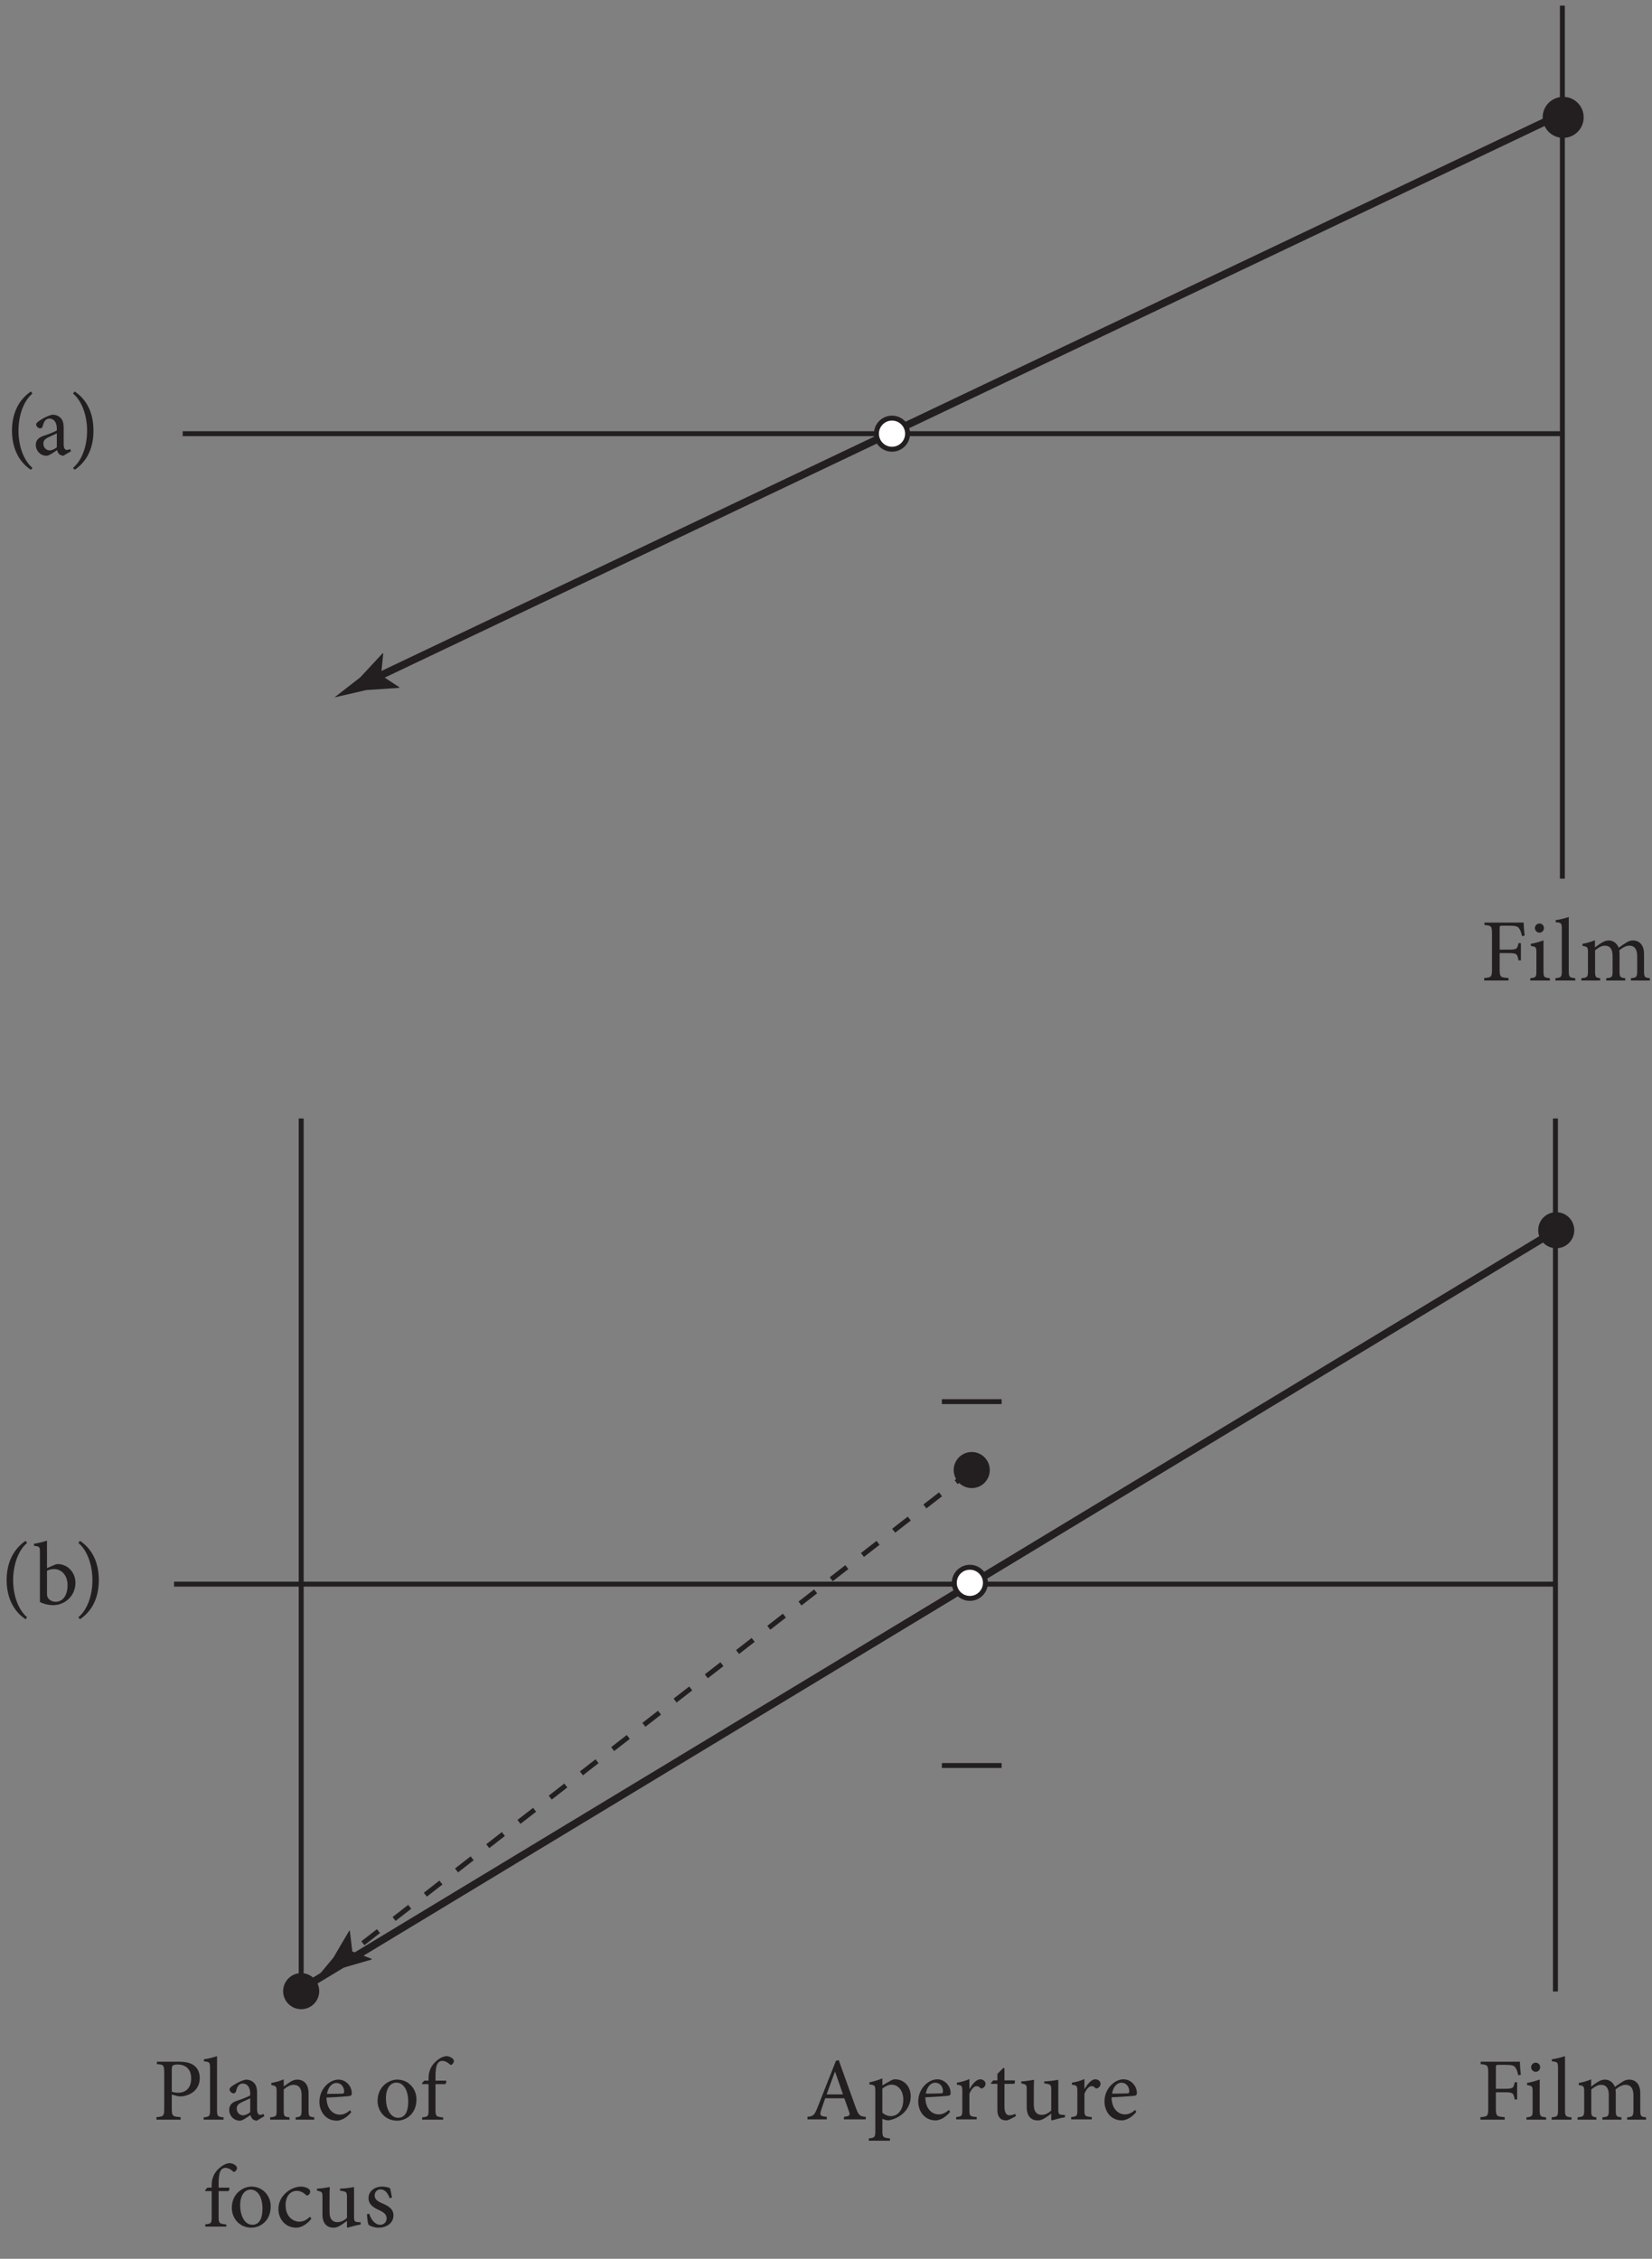 <?xml version="1.0" encoding="UTF-8" standalone="no"?>
<!-- Created with Inkscape (http://www.inkscape.org/) -->

<svg
   version="1.1"
   id="svg1"
   width="222.24"
   height="303.907"
   viewBox="0 0 222.24 303.907"
   sodipodi:docname="pha05f14.eps"
   xmlns:inkscape="http://www.inkscape.org/namespaces/inkscape"
   xmlns:sodipodi="http://sodipodi.sourceforge.net/DTD/sodipodi-0.dtd"
   xmlns="http://www.w3.org/2000/svg"
   xmlns:svg="http://www.w3.org/2000/svg">
  <rect x="0" y="0" width="222.24" height="303.907" fill="#808080" stroke="none"/>
  <defs
     id="defs1" />
  <sodipodi:namedview
     id="namedview1"
     pagecolor="#ffffff"
     bordercolor="#000000"
     borderopacity="0.25"
     inkscape:showpageshadow="2"
     inkscape:pageopacity="0.0"
     inkscape:pagecheckerboard="0"
     inkscape:deskcolor="#d1d1d1">
    <inkscape:page
       x="0"
       y="0"
       inkscape:label="1"
       id="page1"
       width="222.24"
       height="303.907"
       margin="0"
       bleed="0" />
  </sodipodi:namedview>
  <g
     id="g1"
     inkscape:groupmode="layer"
     inkscape:label="1">
    <g
       id="group-R5">
      <path
         id="path2"
         d="m 1565.38,2166.3 c 0,8.7 7.06,15.75 15.76,15.75 8.69,0 15.74,-7.05 15.74,-15.75 0,-8.7 -7.05,-15.75 -15.74,-15.75 -8.7,0 -15.76,7.05 -15.76,15.75"
         style="fill:#231f20;fill-opacity:1;fill-rule:nonzero;stroke:none"
         transform="matrix(0.133,0,0,-0.133,0,303.907)" />
      <path
         id="path3"
         d="m 1565.38,2166.3 c 0,8.7 7.06,15.75 15.76,15.75 8.69,0 15.74,-7.05 15.74,-15.75 0,-8.7 -7.05,-15.75 -15.74,-15.75 -8.7,0 -15.76,7.05 -15.76,15.75 z"
         style="fill:none;stroke:#231f20;stroke-width:10;stroke-linecap:butt;stroke-linejoin:miter;stroke-miterlimit:10;stroke-dasharray:none;stroke-opacity:1"
         transform="matrix(0.133,0,0,-0.133,0,303.907)" />
      <path
         id="path4"
         d="M 1576.53,2168.45 376.934,1597.88"
         style="fill:none;stroke:#231f20;stroke-width:7.5;stroke-linecap:butt;stroke-linejoin:miter;stroke-miterlimit:10;stroke-dasharray:none;stroke-opacity:1"
         transform="matrix(0.133,0,0,-0.133,0,303.907)" />
      <path
         id="path5"
         d="m 385.438,1601.93 18.515,-12.14 -0.398,-0.66 -33.117,-2.19 c -10.715,-2.48 -21.434,-4.96 -32.157,-7.44 8.692,6.75 17.379,13.5 26.067,20.25 l 22.59,24.31 0.722,-0.01 -2.222,-22.12"
         style="fill:#231f20;fill-opacity:1;fill-rule:nonzero;stroke:none"
         transform="matrix(0.133,0,0,-0.133,0,303.907)" />
      <path
         id="path6"
         d="M 1581.14,1846.3 H 184.77"
         style="fill:none;stroke:#231f20;stroke-width:5;stroke-linecap:butt;stroke-linejoin:miter;stroke-miterlimit:10;stroke-dasharray:none;stroke-opacity:1"
         transform="matrix(0.133,0,0,-0.133,0,303.907)" />
      <path
         id="path7"
         d="M 1580.32,2279.35 V 1396.16"
         style="fill:none;stroke:#231f20;stroke-width:5;stroke-linecap:butt;stroke-linejoin:miter;stroke-miterlimit:10;stroke-dasharray:none;stroke-opacity:1"
         transform="matrix(0.133,0,0,-0.133,0,303.907)" />
      <path
         id="path8"
         d="m 886.508,1846.3 c 0,8.7 7.051,15.75 15.75,15.75 8.699,0 15.75,-7.05 15.75,-15.75 0,-8.7 -7.051,-15.74 -15.75,-15.74 -8.699,0 -15.75,7.04 -15.75,15.74"
         style="fill:#ffffff;fill-opacity:1;fill-rule:nonzero;stroke:none"
         transform="matrix(0.133,0,0,-0.133,0,303.907)" />
      <path
         id="path9"
         d="m 886.508,1846.3 c 0,8.7 7.051,15.75 15.75,15.75 8.699,0 15.75,-7.05 15.75,-15.75 0,-8.7 -7.051,-15.74 -15.75,-15.74 -8.699,0 -15.75,7.04 -15.75,15.74 z"
         style="fill:none;stroke:#231f20;stroke-width:5;stroke-linecap:butt;stroke-linejoin:miter;stroke-miterlimit:10;stroke-dasharray:none;stroke-opacity:1"
         transform="matrix(0.133,0,0,-0.133,0,303.907)" />
      <path
         id="path10"
         d="m 4.441,-4.524 c -0.047,-0.422 -0.094,-1.008 -0.094,-1.324 H 0.386 v 0.246 c 0.691,0.059 0.762,0.105 0.762,0.891 v 3.574 c 0,0.773 -0.07,0.832 -0.785,0.879 v 0.258 H 2.812 v -0.258 C 1.992,-0.305 1.922,-0.364 1.922,-1.137 v -1.629 h 0.926 c 0.82,0 0.855,0.105 0.973,0.727 h 0.246 v -1.734 H 3.82 c -0.117,0.574 -0.152,0.656 -0.973,0.656 H 1.922 v -2.145 c 0,-0.258 0.023,-0.27 0.281,-0.27 h 0.691 c 0.68,0 0.879,0.07 1.02,0.316 0.129,0.188 0.176,0.363 0.258,0.727 z m 1.494,-0.305 c 0.258,0 0.457,-0.211 0.457,-0.457 0,-0.27 -0.199,-0.469 -0.457,-0.469 -0.234,0 -0.457,0.199 -0.457,0.469 0,0.246 0.223,0.457 0.457,0.457 z m 1.055,4.828 v -0.234 C 6.404,-0.294 6.345,-0.34 6.345,-0.95 V -4.055 C 5.947,-3.903 5.525,-3.786 5.068,-3.704 v 0.211 c 0.539,0.094 0.562,0.129 0.562,0.68 v 1.863 c 0,0.609 -0.059,0.656 -0.621,0.715 v 0.234 z m 2.563,0 v -0.234 c -0.574,-0.059 -0.656,-0.105 -0.656,-0.703 V -6.411 c -0.305,0.105 -0.855,0.258 -1.324,0.316 v 0.211 c 0.562,0.047 0.621,0.082 0.621,0.691 v 4.254 c 0,0.598 -0.082,0.645 -0.645,0.703 v 0.234 z m 7.526,0 v -0.234 c -0.504,-0.059 -0.586,-0.094 -0.586,-0.691 V -2.661 c 0,-0.891 -0.434,-1.383 -1.137,-1.383 -0.258,0 -0.492,0.105 -0.68,0.234 -0.223,0.141 -0.48,0.305 -0.738,0.504 -0.188,-0.469 -0.574,-0.738 -1.008,-0.738 -0.281,0 -0.504,0.105 -0.738,0.246 -0.27,0.164 -0.469,0.328 -0.656,0.457 V -4.067 c -0.398,0.176 -0.855,0.293 -1.254,0.363 v 0.211 c 0.527,0.082 0.551,0.129 0.551,0.703 v 1.863 c 0,0.586 -0.082,0.633 -0.668,0.691 v 0.234 h 1.898 v -0.234 C 11.619,-0.294 11.549,-0.34 11.549,-0.926 v -2.121 c 0.27,-0.223 0.621,-0.469 0.984,-0.469 0.551,0 0.785,0.375 0.785,1.043 v 1.547 c 0,0.598 -0.082,0.633 -0.645,0.691 v 0.234 h 1.922 v -0.234 C 14.103,-0.294 14.021,-0.34 14.021,-0.915 V -2.661 c 0,-0.176 -0.012,-0.27 -0.023,-0.387 0.34,-0.281 0.68,-0.469 1.008,-0.469 0.562,0 0.797,0.41 0.797,1.055 v 1.5 c 0,0.633 -0.105,0.668 -0.633,0.727 v 0.234 z M -62.054,114.949 v -0.258 c -0.586,-0.047 -0.703,-0.129 -0.996,-0.902 -0.574,-1.57 -1.172,-3.281 -1.734,-4.828 l -0.281,0.082 -1.863,4.723 c -0.316,0.797 -0.434,0.855 -1.008,0.926 v 0.258 h 1.957 v -0.258 c -0.68,-0.059 -0.75,-0.152 -0.562,-0.715 0.117,-0.375 0.258,-0.75 0.398,-1.16 h 1.922 c 0.199,0.551 0.375,1.031 0.492,1.383 0.117,0.352 0.035,0.422 -0.527,0.492 v 0.258 z m -2.297,-2.52 h -1.652 c 0.27,-0.738 0.551,-1.523 0.844,-2.297 h 0.012 z m 3.976,-0.902 v -0.715 c -0.422,0.176 -0.926,0.328 -1.312,0.398 v 0.211 c 0.562,0.07 0.598,0.094 0.598,0.68 v 4.066 c 0,0.586 -0.082,0.645 -0.656,0.703 v 0.234 h 2.133 v -0.234 c -0.703,-0.07 -0.762,-0.117 -0.762,-0.797 v -1.184 c 0.117,0.07 0.363,0.152 0.621,0.164 1.172,-0.211 2.238,-1.09 2.238,-2.449 0,-0.891 -0.598,-1.699 -1.594,-1.699 -0.105,0 -0.281,0.047 -0.445,0.141 z m 0,0.305 c 0.246,-0.188 0.609,-0.387 0.902,-0.387 0.656,0 1.207,0.539 1.207,1.512 0,1.008 -0.516,1.664 -1.266,1.664 -0.305,0 -0.645,-0.152 -0.844,-0.352 z m 6.703,2.168 c -0.328,0.305 -0.668,0.445 -1.02,0.445 -0.633,0 -1.336,-0.504 -1.348,-1.723 1.066,-0.047 2.191,-0.129 2.355,-0.164 0.152,-0.035 0.199,-0.105 0.199,-0.281 0,-0.703 -0.598,-1.371 -1.348,-1.371 -0.469,0 -0.949,0.246 -1.324,0.656 -0.363,0.41 -0.598,0.961 -0.598,1.582 0,1.008 0.656,1.91 1.758,1.91 0.281,0 0.902,-0.164 1.465,-0.867 z m -1.371,-2.754 c 0.492,0 0.797,0.422 0.785,0.891 0,0.129 -0.047,0.188 -0.211,0.188 -0.527,0.012 -1.02,0.023 -1.523,0.023 0.129,-0.727 0.527,-1.102 0.949,-1.102 z m 3.451,0.621 v -0.984 c -0.434,0.188 -0.832,0.293 -1.266,0.363 v 0.199 c 0.504,0.07 0.551,0.105 0.551,0.703 v 1.863 c 0,0.598 -0.059,0.645 -0.621,0.703 v 0.234 h 2.074 v -0.234 c -0.691,-0.059 -0.738,-0.105 -0.738,-0.703 v -1.641 c 0.199,-0.504 0.48,-0.773 0.715,-0.773 0.152,0 0.258,0.047 0.387,0.188 0.047,0.047 0.129,0.059 0.234,0.012 0.176,-0.082 0.293,-0.258 0.293,-0.434 0,-0.223 -0.211,-0.457 -0.527,-0.457 -0.422,0 -0.809,0.504 -1.078,0.961 z m 4.699,2.754 -0.082,-0.234 c -0.129,0.07 -0.328,0.152 -0.562,0.152 -0.223,0 -0.516,-0.129 -0.516,-0.855 v -2.32 h 0.961 c 0.105,-0.059 0.129,-0.258 0.059,-0.352 h -1.02 v -1.23 l -0.129,-0.012 -0.586,0.586 v 0.656 h -0.41 l -0.246,0.27 0.035,0.082 h 0.621 v 2.625 c 0,0.703 0.316,1.066 0.879,1.066 0.082,0 0.234,-0.035 0.387,-0.117 z m 4.942,-0.117 -0.258,-0.012 c -0.34,-0.023 -0.41,-0.082 -0.41,-0.527 v -3.012 c -0.48,0.094 -0.949,0.141 -1.418,0.164 v 0.199 c 0.656,0.094 0.703,0.129 0.703,0.645 v 2.098 c -0.305,0.293 -0.645,0.434 -0.973,0.434 -0.398,0 -0.785,-0.223 -0.785,-1.02 v -1.207 c 0,-0.609 0,-1.031 0.023,-1.312 -0.434,0.082 -0.867,0.141 -1.289,0.164 v 0.199 c 0.516,0.105 0.551,0.141 0.551,0.633 v 1.77 c 0,0.973 0.516,1.336 1.113,1.336 0.246,0 0.434,-0.07 0.691,-0.223 0.258,-0.152 0.469,-0.316 0.668,-0.469 v 0.645 l 0.059,0.047 c 0.445,-0.129 0.902,-0.258 1.324,-0.316 z m 1.969,-2.637 v -0.984 c -0.434,0.188 -0.832,0.293 -1.266,0.363 v 0.199 c 0.504,0.07 0.551,0.105 0.551,0.703 v 1.863 c 0,0.598 -0.059,0.645 -0.621,0.703 v 0.234 h 2.074 v -0.234 c -0.691,-0.059 -0.738,-0.105 -0.738,-0.703 v -1.641 c 0.199,-0.504 0.48,-0.773 0.715,-0.773 0.152,0 0.258,0.047 0.387,0.188 0.047,0.047 0.129,0.059 0.234,0.012 0.176,-0.082 0.293,-0.258 0.293,-0.434 0,-0.223 -0.211,-0.457 -0.527,-0.457 -0.422,0 -0.809,0.504 -1.078,0.961 z m 5.106,2.133 c -0.328,0.305 -0.668,0.445 -1.02,0.445 -0.633,0 -1.336,-0.504 -1.348,-1.723 1.066,-0.047 2.191,-0.129 2.355,-0.164 0.152,-0.035 0.199,-0.105 0.199,-0.281 0,-0.703 -0.598,-1.371 -1.348,-1.371 -0.469,0 -0.949,0.246 -1.324,0.656 -0.363,0.41 -0.598,0.961 -0.598,1.582 0,1.008 0.656,1.91 1.758,1.91 0.281,0 0.902,-0.164 1.465,-0.867 z m -1.371,-2.754 c 0.492,0 0.797,0.422 0.785,0.891 0,0.129 -0.047,0.188 -0.211,0.188 -0.527,0.012 -1.02,0.023 -1.523,0.023 0.129,-0.727 0.527,-1.102 0.949,-1.102 z M -146.154,-51.745 c -0.891,-0.762 -1.406,-2.203 -1.406,-3.75 0,-1.547 0.516,-3 1.406,-3.75 l -0.152,-0.211 c -1.324,0.902 -1.91,2.332 -1.91,3.949 0,1.629 0.586,3.082 1.91,3.961 z m 3.894,-1.676 -0.094,-0.234 c -0.094,0.059 -0.223,0.105 -0.328,0.105 -0.152,0 -0.316,-0.141 -0.316,-0.551 v -1.664 c 0,-0.469 -0.082,-0.844 -0.398,-1.102 -0.199,-0.164 -0.469,-0.246 -0.738,-0.246 -0.516,0.105 -1.102,0.457 -1.348,0.633 -0.176,0.129 -0.293,0.223 -0.293,0.363 0,0.199 0.234,0.387 0.398,0.387 0.129,0 0.223,-0.07 0.258,-0.211 0.07,-0.281 0.152,-0.48 0.27,-0.598 0.094,-0.105 0.223,-0.176 0.41,-0.176 0.445,0 0.75,0.363 0.75,1.02 v 0.164 c -0.199,0.152 -0.855,0.398 -1.395,0.574 -0.492,0.176 -0.727,0.457 -0.727,0.902 0,0.562 0.445,1.09 1.078,1.09 0.27,0 0.703,-0.328 1.066,-0.574 0.047,0.152 0.094,0.281 0.211,0.41 0.105,0.082 0.293,0.164 0.422,0.164 z m -1.43,-0.41 c -0.164,0.164 -0.48,0.316 -0.715,0.328 -0.281,0 -0.645,-0.223 -0.645,-0.691 0,-0.328 0.199,-0.492 0.551,-0.656 0.188,-0.094 0.621,-0.281 0.809,-0.375 z m 1.635,-5.414 c 0.891,0.738 1.418,2.203 1.418,3.75 0,1.547 -0.504,2.988 -1.418,3.75 l 0.164,0.199 c 1.348,-0.914 1.898,-2.332 1.898,-3.949 0,-1.629 -0.551,-3.059 -1.898,-3.961 z m -4.638,123.513 c -0.891,-0.762 -1.406,-2.203 -1.406,-3.75 0,-1.547 0.516,-3 1.406,-3.75 l -0.152,-0.211 c -1.324,0.902 -1.91,2.332 -1.91,3.949 0,1.629 0.586,3.082 1.91,3.961 z m 2.01,-4.957 v -2.777 c -0.34,0.117 -0.891,0.258 -1.312,0.316 v 0.211 c 0.586,0.047 0.598,0.105 0.598,0.668 v 5.004 c 0.492,0.234 0.949,0.316 1.324,0.316 1.207,0 2.262,-0.938 2.262,-2.262 0,-1.055 -0.809,-1.887 -1.781,-1.887 -0.094,0 -0.223,0.023 -0.363,0.094 z m 0,0.27 c 0.164,-0.105 0.445,-0.176 0.703,-0.176 0.738,0 1.371,0.598 1.371,1.617 0,1.055 -0.48,1.688 -1.219,1.688 -0.48,-0.012 -0.75,-0.328 -0.809,-0.504 -0.035,-0.082 -0.047,-0.176 -0.047,-0.305 z m 3.167,-2.812 c 0.891,0.738 1.418,2.203 1.418,3.75 0,1.547 -0.504,2.988 -1.418,3.75 l 0.164,0.199 c 1.348,-0.914 1.898,-2.332 1.898,-3.949 0,-1.629 -0.551,-3.059 -1.898,-3.961 z m 0,0"
         style="fill:#231f20;fill-opacity:1;fill-rule:nonzero;stroke:none"
         aria-label="Film&#10;Aperture&#10;(a)&#10;(b)"
         transform="matrix(1.333,0,0,1.333,199.184,131.923)" />
      <path
         id="path11"
         d="m 952.695,867.109 h 60.415"
         style="fill:none;stroke:#231f20;stroke-width:5;stroke-linecap:butt;stroke-linejoin:miter;stroke-miterlimit:10;stroke-dasharray:none;stroke-opacity:1"
         transform="matrix(0.133,0,0,-0.133,0,303.907)" />
      <path
         id="path12"
         d="m 952.695,499.012 h 60.415"
         style="fill:none;stroke:#231f20;stroke-width:5;stroke-linecap:butt;stroke-linejoin:miter;stroke-miterlimit:10;stroke-dasharray:none;stroke-opacity:1"
         transform="matrix(0.133,0,0,-0.133,0,303.907)" />
      <path
         id="path13"
         d="m 0.41,-5.847 v 0.246 C 1.078,-5.554 1.148,-5.519 1.148,-4.722 v 3.598 c 0,0.75 -0.07,0.82 -0.785,0.867 V 4.25e-4 H 2.801 v -0.258 c -0.809,-0.047 -0.891,-0.094 -0.891,-0.855 V -2.531 L 2.578,-2.355 c 0.094,0.012 0.27,0.012 0.398,0 C 3.855,-2.472 4.734,-3.046 4.734,-4.207 c 0,-0.586 -0.234,-1.008 -0.586,-1.266 -0.363,-0.27 -0.867,-0.375 -1.512,-0.375 z m 1.5,0.82 c 0,-0.258 0.023,-0.363 0.094,-0.422 0.07,-0.07 0.258,-0.117 0.504,-0.117 0.738,0 1.359,0.422 1.359,1.395 0,1.137 -0.715,1.453 -1.301,1.453 -0.293,0 -0.539,-0.059 -0.656,-0.105 z M 7.134,4.25e-4 V -0.234 c -0.574,-0.059 -0.656,-0.105 -0.656,-0.703 V -6.41 C 6.173,-6.304 5.622,-6.152 5.153,-6.093 v 0.211 c 0.562,0.047 0.621,0.082 0.621,0.691 v 4.254 c 0,0.598 -0.082,0.645 -0.645,0.703 V 4.25e-4 Z m 4.122,-0.352 -0.094,-0.234 c -0.094,0.059 -0.223,0.105 -0.328,0.105 -0.152,0 -0.316,-0.141 -0.316,-0.551 v -1.664 c 0,-0.469 -0.082,-0.844 -0.398,-1.102 C 9.92,-3.961 9.65,-4.043 9.381,-4.043 8.865,-3.937 8.279,-3.586 8.033,-3.41 7.857,-3.281 7.74,-3.187 7.74,-3.046 c 0,0.199 0.234,0.387 0.398,0.387 0.129,0 0.223,-0.07 0.258,-0.211 0.07,-0.281 0.152,-0.48 0.27,-0.598 0.094,-0.105 0.223,-0.176 0.41,-0.176 0.445,0 0.75,0.363 0.75,1.02 v 0.164 C 9.627,-2.308 8.971,-2.062 8.432,-1.886 7.939,-1.711 7.705,-1.429 7.705,-0.984 c 0,0.562 0.445,1.09 1.078,1.09 0.27,0 0.703,-0.328 1.066,-0.574 0.047,0.152 0.094,0.281 0.211,0.41 0.105,0.082 0.293,0.164 0.422,0.164 z M 9.826,-0.761 c -0.164,0.164 -0.48,0.316 -0.715,0.328 -0.281,0 -0.645,-0.223 -0.645,-0.691 0,-0.328 0.199,-0.492 0.551,-0.656 0.188,-0.094 0.621,-0.281 0.809,-0.375 z M 16.289,4.25e-4 V -0.234 C 15.762,-0.293 15.715,-0.328 15.715,-0.937 V -2.671 c 0,-0.879 -0.445,-1.371 -1.16,-1.371 -0.258,0 -0.492,0.105 -0.75,0.27 -0.223,0.152 -0.422,0.293 -0.598,0.422 V -4.066 C 12.809,-3.89 12.387,-3.785 11.953,-3.703 v 0.211 c 0.492,0.094 0.539,0.117 0.539,0.691 v 1.863 c 0,0.598 -0.047,0.645 -0.656,0.703 V 4.25e-4 h 1.957 V -0.234 C 13.266,-0.293 13.207,-0.328 13.207,-0.937 V -3.046 c 0.27,-0.234 0.621,-0.469 0.984,-0.469 0.598,0 0.82,0.41 0.82,1.031 v 1.5 c 0,0.621 -0.07,0.691 -0.598,0.75 V 4.25e-4 Z m 3.604,-0.949 c -0.328,0.305 -0.668,0.445 -1.02,0.445 -0.633,0 -1.336,-0.504 -1.348,-1.723 1.066,-0.047 2.191,-0.129 2.355,-0.164 0.152,-0.035 0.199,-0.105 0.199,-0.281 0,-0.703 -0.598,-1.371 -1.348,-1.371 -0.469,0 -0.949,0.246 -1.324,0.656 -0.363,0.41 -0.598,0.961 -0.598,1.582 0,1.008 0.656,1.91 1.758,1.91 0.281,0 0.902,-0.164 1.465,-0.867 z M 18.521,-3.703 c 0.492,0 0.797,0.422 0.785,0.891 0,0.129 -0.047,0.188 -0.211,0.188 -0.527,0.012 -1.02,0.023 -1.523,0.023 C 17.701,-3.328 18.1,-3.703 18.521,-3.703 Z m 6.138,-0.34 c -0.82,0 -1.98,0.68 -1.98,2.156 0,1.008 0.738,1.992 1.98,1.992 0.891,0 1.945,-0.691 1.945,-2.145 0,-1.113 -0.832,-2.004 -1.945,-2.004 z m -0.094,0.305 c 0.785,0 1.207,0.844 1.207,1.898 0,1.242 -0.457,1.652 -1.02,1.652 -0.738,0 -1.23,-0.844 -1.23,-1.98 0,-1.02 0.48,-1.57 1.043,-1.57 z m 2.824,-0.199 -0.234,0.27 0.035,0.082 h 0.633 v 2.66 c 0,0.598 -0.07,0.633 -0.645,0.691 V 4.25e-4 H 29.3 V -0.222 C 28.597,-0.293 28.526,-0.328 28.526,-0.984 v -2.602 h 0.973 c 0.105,-0.047 0.141,-0.27 0.094,-0.352 h -1.066 v -0.352 c -0.012,-0.773 0.094,-1.195 0.211,-1.371 0.094,-0.164 0.246,-0.27 0.48,-0.27 0.293,0 0.539,0.164 0.727,0.328 0.082,0.094 0.164,0.094 0.246,0.035 0.082,-0.082 0.141,-0.152 0.164,-0.223 0.047,-0.094 0.035,-0.211 -0.047,-0.316 -0.141,-0.164 -0.398,-0.293 -0.703,-0.305 -0.352,0.047 -0.68,0.211 -0.996,0.492 -0.48,0.41 -0.633,0.855 -0.691,1.055 -0.059,0.188 -0.094,0.457 -0.094,0.727 v 0.199 z M 5.502,6.862 l -0.234,0.27 0.035,0.082 h 0.633 v 2.66 c 0,0.598 -0.07,0.633 -0.645,0.691 v 0.234 H 7.412 V 10.577 C 6.709,10.506 6.639,10.471 6.639,9.815 V 7.213 h 0.973 c 0.105,-0.047 0.141,-0.27 0.094,-0.352 H 6.639 V 6.51 c -0.012,-0.773 0.094,-1.195 0.211,-1.371 0.094,-0.164 0.246,-0.27 0.48,-0.27 0.293,0 0.539,0.164 0.727,0.328 0.082,0.094 0.164,0.094 0.246,0.035 0.082,-0.082 0.141,-0.152 0.164,-0.223 0.047,-0.094 0.035,-0.211 -0.047,-0.316 C 8.279,4.53 8.021,4.401 7.717,4.389 7.365,4.436 7.037,4.6 6.721,4.881 6.24,5.291 6.088,5.737 6.029,5.936 c -0.059,0.188 -0.094,0.457 -0.094,0.727 V 6.862 Z M 9.949,6.756 c -0.82,0 -1.98,0.68 -1.98,2.156 0,1.008 0.738,1.992 1.98,1.992 0.891,0 1.945,-0.691 1.945,-2.145 0,-1.113 -0.832,-2.004 -1.945,-2.004 z m -0.094,0.305 c 0.785,0 1.207,0.844 1.207,1.898 0,1.242 -0.457,1.652 -1.02,1.652 -0.738,0 -1.23,-0.844 -1.23,-1.98 0,-1.02 0.48,-1.57 1.043,-1.57 z m 5.991,2.742 c -0.41,0.387 -0.703,0.492 -1.09,0.492 -0.504,0 -1.359,-0.41 -1.359,-1.664 0,-0.949 0.516,-1.441 1.113,-1.441 0.316,0 0.633,0.117 0.902,0.375 0.082,0.07 0.117,0.094 0.164,0.094 0.105,0 0.305,-0.199 0.305,-0.387 0,-0.105 -0.035,-0.176 -0.152,-0.281 -0.141,-0.117 -0.434,-0.234 -0.797,-0.234 -0.352,0 -0.891,0.141 -1.359,0.504 -0.598,0.469 -0.902,1.078 -0.902,1.77 0,0.961 0.668,1.875 1.805,1.875 0.527,0 1.137,-0.398 1.523,-0.914 z m 5.127,0.551 -0.258,-0.012 c -0.34,-0.023 -0.41,-0.082 -0.41,-0.527 V 6.803 c -0.48,0.094 -0.949,0.141 -1.418,0.164 v 0.199 c 0.656,0.094 0.703,0.129 0.703,0.645 v 2.098 c -0.305,0.293 -0.645,0.434 -0.973,0.434 -0.398,0 -0.785,-0.223 -0.785,-1.02 V 8.116 c 0,-0.609 0,-1.031 0.023,-1.312 -0.434,0.082 -0.867,0.141 -1.289,0.164 v 0.199 c 0.516,0.105 0.551,0.141 0.551,0.633 v 1.77 c 0,0.973 0.516,1.336 1.113,1.336 0.246,0 0.434,-0.07 0.691,-0.223 0.258,-0.152 0.469,-0.316 0.668,-0.469 v 0.645 l 0.059,0.047 c 0.445,-0.129 0.902,-0.258 1.324,-0.316 z m 3.158,-2.484 c -0.035,-0.223 -0.129,-0.75 -0.199,-0.961 -0.188,-0.07 -0.434,-0.152 -0.797,-0.152 -0.832,0 -1.371,0.527 -1.371,1.16 0,0.691 0.586,0.996 1.125,1.242 0.445,0.211 0.703,0.422 0.703,0.82 0,0.375 -0.305,0.633 -0.633,0.633 -0.539,0 -0.949,-0.527 -1.113,-1.113 l -0.234,0.035 c 0,0.328 0.082,0.938 0.152,1.066 0.164,0.141 0.574,0.305 1.031,0.305 0.727,0 1.488,-0.422 1.488,-1.242 0,-0.621 -0.457,-0.938 -1.137,-1.219 -0.41,-0.176 -0.762,-0.375 -0.762,-0.785 0,-0.352 0.246,-0.621 0.586,-0.621 0.434,0 0.75,0.363 0.926,0.891 z m 0,0"
         style="fill:#231f20;fill-opacity:1;fill-rule:nonzero;stroke:none"
         aria-label="Plane of&#10;focus"
         transform="matrix(1.333,0,0,1.333,20.563,285.187)" />
      <path
         id="path14"
         d="m 288.895,270.742 c 0,8.699 7.05,15.746 15.753,15.746 8.696,0 15.747,-7.047 15.747,-15.746 0,-8.703 -7.051,-15.754 -15.747,-15.754 -8.703,0 -15.753,7.051 -15.753,15.754"
         style="fill:#231f20;fill-opacity:1;fill-rule:nonzero;stroke:none"
         transform="matrix(0.133,0,0,-0.133,0,303.907)" />
      <path
         id="path15"
         d="m 288.895,270.742 c 0,8.699 7.05,15.746 15.753,15.746 8.696,0 15.747,-7.047 15.747,-15.746 0,-8.703 -7.051,-15.754 -15.747,-15.754 -8.703,0 -15.753,7.051 -15.753,15.754 z"
         style="fill:none;stroke:#231f20;stroke-width:5;stroke-linecap:butt;stroke-linejoin:miter;stroke-miterlimit:10;stroke-dasharray:none;stroke-opacity:1"
         transform="matrix(0.133,0,0,-0.133,0,303.907)" />
      <path
         id="path16"
         d="M 982.898,797.891 349.246,305.398"
         style="fill:none;stroke:#231f20;stroke-width:5;stroke-linecap:butt;stroke-linejoin:miter;stroke-miterlimit:10;stroke-dasharray:20, 20;stroke-dashoffset:0;stroke-opacity:1"
         transform="matrix(0.133,0,0,-0.133,0,303.907)" />
      <path
         id="path17"
         d="m 356.34,310.91 19.699,-7.5 -0.234,-0.699 -30.352,-8.82 c -9.461,-4.5 -18.926,-9 -28.387,-13.5 6.7,8.05 13.399,16.109 20.098,24.168 l 16.027,27.242 0.68,0.129 2.469,-21.02"
         style="fill:#231f20;fill-opacity:1;fill-rule:nonzero;stroke:none"
         transform="matrix(0.133,0,0,-0.133,0,303.907)" />
      <path
         id="path18"
         d="m 967.148,797.891 c 0,8.699 7.063,15.757 15.75,15.757 8.704,0 15.747,-7.058 15.747,-15.757 0,-8.7 -7.043,-15.75 -15.747,-15.75 -8.687,0 -15.75,7.05 -15.75,15.75"
         style="fill:#231f20;fill-opacity:1;fill-rule:nonzero;stroke:none"
         transform="matrix(0.133,0,0,-0.133,0,303.907)" />
      <path
         id="path19"
         d="m 967.148,797.891 c 0,8.699 7.063,15.757 15.75,15.757 8.704,0 15.747,-7.058 15.747,-15.757 0,-8.7 -7.043,-15.75 -15.747,-15.75 -8.687,0 -15.75,7.05 -15.75,15.75 z"
         style="fill:none;stroke:#231f20;stroke-width:5;stroke-linecap:butt;stroke-linejoin:miter;stroke-miterlimit:10;stroke-dasharray:none;stroke-opacity:1"
         transform="matrix(0.133,0,0,-0.133,0,303.907)" />
      <path
         id="path20"
         d="m 1558.36,1040.51 c 0,8.7 7.06,15.75 15.75,15.75 8.7,0 15.75,-7.05 15.75,-15.75 0,-8.7 -7.05,-15.75 -15.75,-15.75 -8.69,0 -15.75,7.05 -15.75,15.75"
         style="fill:#231f20;fill-opacity:1;fill-rule:nonzero;stroke:none"
         transform="matrix(0.133,0,0,-0.133,0,303.907)" />
      <path
         id="path21"
         d="m 1558.36,1040.51 c 0,8.7 7.06,15.75 15.75,15.75 8.7,0 15.75,-7.05 15.75,-15.75 0,-8.7 -7.05,-15.75 -15.75,-15.75 -8.69,0 -15.75,7.05 -15.75,15.75 z"
         style="fill:none;stroke:#231f20;stroke-width:5;stroke-linecap:butt;stroke-linejoin:miter;stroke-miterlimit:10;stroke-dasharray:none;stroke-opacity:1"
         transform="matrix(0.133,0,0,-0.133,0,303.907)" />
      <path
         id="path22"
         d="M 1574.11,1040.51 317.066,280.391"
         style="fill:none;stroke:#231f20;stroke-width:7.5;stroke-linecap:butt;stroke-linejoin:miter;stroke-miterlimit:10;stroke-dasharray:none;stroke-opacity:1"
         transform="matrix(0.133,0,0,-0.133,0,303.907)" />
      <path
         id="path23"
         d="M 1572.41,682.488 H 176.055"
         style="fill:none;stroke:#231f20;stroke-width:5;stroke-linecap:butt;stroke-linejoin:miter;stroke-miterlimit:10;stroke-dasharray:none;stroke-opacity:1"
         transform="matrix(0.133,0,0,-0.133,0,303.907)" />
      <path
         id="path24"
         d="M 1573.31,1153.56 V 270.371"
         style="fill:none;stroke:#231f20;stroke-width:5;stroke-linecap:butt;stroke-linejoin:miter;stroke-miterlimit:10;stroke-dasharray:none;stroke-opacity:1"
         transform="matrix(0.133,0,0,-0.133,0,303.907)" />
      <path
         id="path25"
         d="m 965.254,683.809 c 0,8.703 7.051,15.75 15.754,15.75 8.687,0 15.738,-7.047 15.738,-15.75 0,-8.7 -7.051,-15.75 -15.738,-15.75 -8.703,0 -15.754,7.05 -15.754,15.75"
         style="fill:#ffffff;fill-opacity:1;fill-rule:nonzero;stroke:none"
         transform="matrix(0.133,0,0,-0.133,0,303.907)" />
      <path
         id="path26"
         d="m 965.254,683.809 c 0,8.703 7.051,15.75 15.754,15.75 8.687,0 15.738,-7.047 15.738,-15.75 0,-8.7 -7.051,-15.75 -15.738,-15.75 -8.703,0 -15.754,7.05 -15.754,15.75 z"
         style="fill:none;stroke:#231f20;stroke-width:5;stroke-linecap:butt;stroke-linejoin:miter;stroke-miterlimit:10;stroke-dasharray:none;stroke-opacity:1"
         transform="matrix(0.133,0,0,-0.133,0,303.907)" />
      <path
         id="path27"
         d="M 304.648,1153.56 V 270.371"
         style="fill:none;stroke:#231f20;stroke-width:5;stroke-linecap:butt;stroke-linejoin:miter;stroke-miterlimit:10;stroke-dasharray:none;stroke-opacity:1"
         transform="matrix(0.133,0,0,-0.133,0,303.907)" />
      <path
         id="path28"
         d="m 4.44,-4.523 c -0.047,-0.422 -0.094,-1.008 -0.094,-1.324 H 0.386 v 0.246 c 0.691,0.059 0.762,0.105 0.762,0.891 v 3.574 c 0,0.773 -0.07,0.832 -0.785,0.879 V 4.25e-4 H 2.811 V -0.257 C 1.991,-0.304 1.921,-0.363 1.921,-1.136 V -2.765 h 0.926 c 0.82,0 0.855,0.105 0.973,0.727 h 0.246 v -1.734 H 3.819 c -0.117,0.574 -0.152,0.656 -0.973,0.656 H 1.921 v -2.145 c 0,-0.258 0.023,-0.27 0.281,-0.27 h 0.691 c 0.68,0 0.879,0.07 1.02,0.316 0.129,0.188 0.176,0.363 0.258,0.727 z M 5.934,-4.828 c 0.258,0 0.457,-0.211 0.457,-0.457 0,-0.27 -0.199,-0.469 -0.457,-0.469 -0.234,0 -0.457,0.199 -0.457,0.469 0,0.246 0.223,0.457 0.457,0.457 z M 6.989,4.25e-4 V -0.234 C 6.403,-0.293 6.345,-0.339 6.345,-0.949 V -4.054 C 5.946,-3.902 5.524,-3.785 5.067,-3.703 v 0.211 c 0.539,0.094 0.562,0.129 0.562,0.68 v 1.863 c 0,0.609 -0.059,0.656 -0.621,0.715 V 4.25e-4 Z m 2.563,0 V -0.234 c -0.574,-0.059 -0.656,-0.105 -0.656,-0.703 V -6.41 C 8.592,-6.304 8.041,-6.152 7.572,-6.093 v 0.211 c 0.562,0.047 0.621,0.082 0.621,0.691 v 4.254 c 0,0.598 -0.082,0.645 -0.645,0.703 V 4.25e-4 Z m 7.526,0 V -0.234 C 16.575,-0.293 16.493,-0.328 16.493,-0.925 V -2.66 c 0,-0.891 -0.434,-1.383 -1.137,-1.383 -0.258,0 -0.492,0.105 -0.68,0.234 -0.223,0.141 -0.48,0.305 -0.738,0.504 -0.188,-0.469 -0.574,-0.738 -1.008,-0.738 -0.281,0 -0.504,0.105 -0.738,0.246 -0.27,0.164 -0.469,0.328 -0.656,0.457 V -4.066 C 11.138,-3.89 10.68,-3.773 10.282,-3.703 v 0.211 c 0.527,0.082 0.551,0.129 0.551,0.703 v 1.863 c 0,0.586 -0.082,0.633 -0.668,0.691 V 4.25e-4 h 1.898 V -0.234 C 11.618,-0.293 11.548,-0.339 11.548,-0.925 V -3.046 c 0.27,-0.223 0.621,-0.469 0.984,-0.469 0.551,0 0.785,0.375 0.785,1.043 v 1.547 c 0,0.598 -0.082,0.633 -0.645,0.691 V 4.25e-4 h 1.922 V -0.234 C 14.102,-0.293 14.02,-0.339 14.02,-0.914 v -1.746 c 0,-0.176 -0.012,-0.27 -0.023,-0.387 0.34,-0.281 0.68,-0.469 1.008,-0.469 0.562,0 0.797,0.41 0.797,1.055 v 1.5 c 0,0.633 -0.105,0.668 -0.633,0.727 V 4.25e-4 Z m 0,0"
         style="fill:#231f20;fill-opacity:1;fill-rule:nonzero;stroke:none"
         aria-label="Film"
         transform="matrix(1.333,0,0,1.333,198.677,285.187)" />
    </g>
  </g>
</svg>

